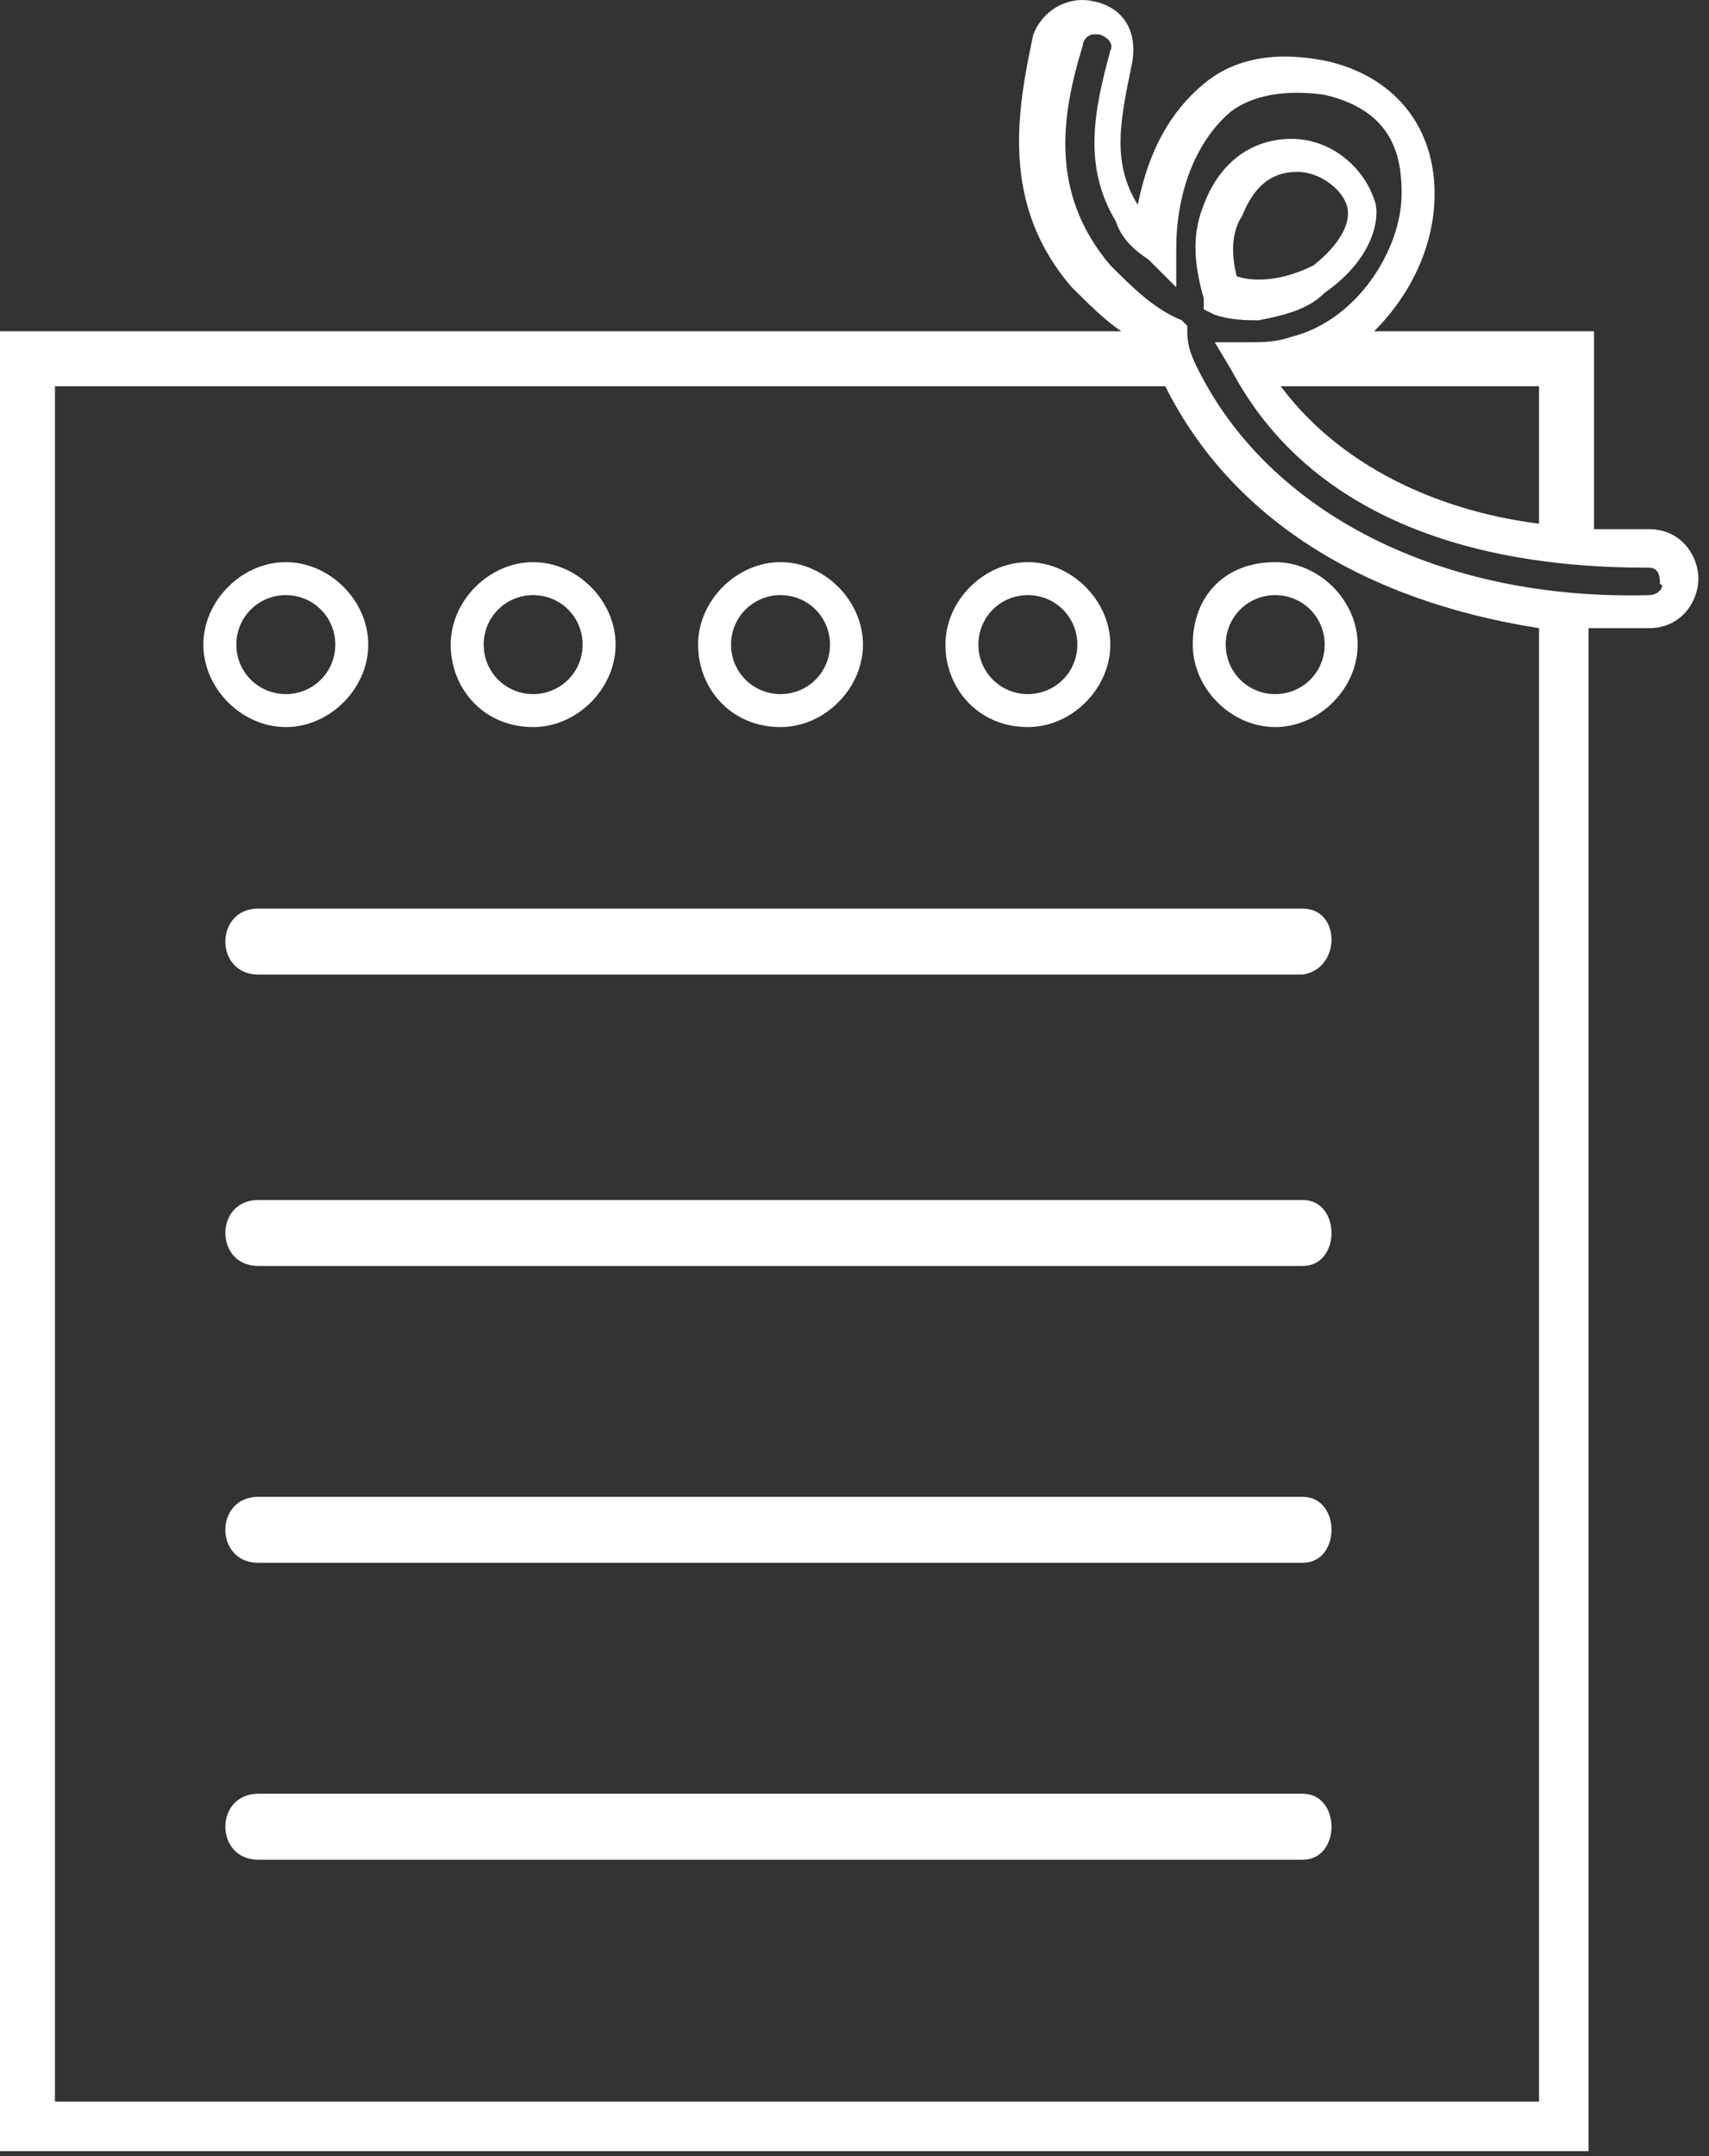 <svg width="111" height="140" viewBox="0 0 111 140" fill="none" xmlns="http://www.w3.org/2000/svg">
<rect x="0" y="0" width="111" height="140" fill="#333333" stroke="none"/>
<path d="M84.607 58.996C62.117 58.996 39.626 58.996 16.778 58.996C13.922 58.996 13.922 63.28 16.778 63.28C39.269 63.28 61.76 63.28 84.607 63.28C87.106 62.923 87.106 58.996 84.607 58.996Z" fill="white"/>
<path d="M84.607 77.918C62.117 77.918 39.626 77.918 16.778 77.918C13.922 77.918 13.922 82.202 16.778 82.202C39.269 82.202 61.76 82.202 84.607 82.202C87.106 82.202 87.106 77.918 84.607 77.918Z" fill="white"/>
<path d="M84.607 97.192C62.117 97.192 39.626 97.192 16.778 97.192C13.922 97.192 13.922 101.476 16.778 101.476C39.269 101.476 61.76 101.476 84.607 101.476C87.106 101.476 87.106 97.192 84.607 97.192Z" fill="white"/>
<path d="M84.607 116.471C62.117 116.471 39.626 116.471 16.778 116.471C13.922 116.471 13.922 120.755 16.778 120.755C39.269 120.755 61.76 120.755 84.607 120.755C87.106 120.755 87.106 116.471 84.607 116.471Z" fill="white"/>
<path d="M23.919 41.856C23.919 39 21.42 36.501 18.564 36.501C15.708 36.501 13.209 39 13.209 41.856C13.209 44.712 15.708 47.211 18.564 47.211C21.42 47.211 23.919 44.712 23.919 41.856ZM15.351 41.856C15.351 40.071 16.779 38.643 18.564 38.643C20.349 38.643 21.777 40.071 21.777 41.856C21.777 43.641 20.349 45.069 18.564 45.069C16.779 45.069 15.351 43.641 15.351 41.856Z" fill="white"/>
<path d="M34.628 47.211C37.484 47.211 39.983 44.712 39.983 41.856C39.983 39 37.484 36.501 34.628 36.501C31.772 36.501 29.273 39 29.273 41.856C29.273 44.712 31.415 47.211 34.628 47.211ZM34.628 38.643C36.413 38.643 37.841 40.071 37.841 41.856C37.841 43.641 36.413 45.069 34.628 45.069C32.843 45.069 31.415 43.641 31.415 41.856C31.415 40.071 32.843 38.643 34.628 38.643Z" fill="white"/>
<path d="M50.695 47.211C53.551 47.211 56.05 44.712 56.05 41.856C56.05 39 53.551 36.501 50.695 36.501C47.839 36.501 45.34 39 45.34 41.856C45.34 44.712 47.482 47.211 50.695 47.211ZM50.695 38.643C52.48 38.643 53.908 40.071 53.908 41.856C53.908 43.641 52.48 45.069 50.695 45.069C48.91 45.069 47.482 43.641 47.482 41.856C47.482 40.071 48.91 38.643 50.695 38.643Z" fill="white"/>
<path d="M66.76 47.211C69.616 47.211 72.115 44.712 72.115 41.856C72.115 39 69.616 36.501 66.76 36.501C63.904 36.501 61.405 39 61.405 41.856C61.405 44.712 63.547 47.211 66.76 47.211ZM66.76 38.643C68.545 38.643 69.973 40.071 69.973 41.856C69.973 43.641 68.545 45.069 66.76 45.069C64.975 45.069 63.547 43.641 63.547 41.856C63.547 40.071 64.975 38.643 66.76 38.643Z" fill="white"/>
<path d="M77.47 41.856C77.47 44.712 79.969 47.211 82.825 47.211C85.681 47.211 88.18 44.712 88.18 41.856C88.18 39 85.681 36.501 82.825 36.501C79.612 36.501 77.47 38.643 77.47 41.856ZM82.825 38.643C84.61 38.643 86.038 40.071 86.038 41.856C86.038 43.641 84.61 45.069 82.825 45.069C81.04 45.069 79.612 43.641 79.612 41.856C79.612 40.071 81.04 38.643 82.825 38.643Z" fill="white"/>
<path d="M107.1 34.361C106.029 34.361 104.958 34.361 103.53 34.361V21.509H89.25C91.749 19.01 93.177 15.797 93.177 12.584C93.177 8.3 90.678 5.087 86.394 4.016C83.181 3.302 80.325 3.659 78.183 5.444C76.041 7.229 74.613 9.728 73.899 13.298C72.114 10.442 72.828 7.586 73.542 4.016C73.899 1.874 72.828 0.446 71.043 0.089C69.615 -0.268 67.83 0.446 67.116 2.231C66.045 7.229 64.974 13.298 69.615 18.653C70.686 19.724 71.757 20.795 72.828 21.509H0V139.676H103.173V40.787C104.244 40.787 104.958 40.787 106.029 40.787C106.386 40.787 106.743 40.787 107.1 40.787C109.242 40.787 110.312 39.002 110.312 37.574C110.312 36.146 109.242 34.361 107.1 34.361ZM99.96 25.079V34.004C94.248 33.29 87.465 30.791 83.181 25.079H99.96ZM99.96 136.463H3.57V25.079H75.684C79.968 33.647 88.536 39.002 99.96 40.787V136.463ZM107.1 38.645C93.534 39.002 82.467 33.29 77.826 24.008C77.469 23.294 77.112 22.58 77.112 21.509V21.152L76.755 20.795C74.97 20.081 73.542 18.653 72.114 17.225C68.187 12.584 68.901 7.586 70.329 2.945C70.329 2.588 70.686 2.231 71.043 2.231H71.4C71.4 2.231 72.471 2.588 72.114 3.302C71.043 7.229 70.329 10.799 72.471 14.369C72.828 15.44 73.542 16.154 74.613 16.868L76.398 18.653V16.154C76.398 12.227 77.826 9.014 79.968 7.229C81.396 6.158 83.538 5.801 86.037 6.158C90.678 7.229 91.035 10.442 91.035 12.584C91.035 16.154 88.179 20.795 83.895 21.866C82.824 22.223 82.11 22.223 81.039 22.223H78.897L79.968 24.008C86.394 36.146 101.031 36.86 107.1 36.86C107.814 36.86 107.814 37.574 107.814 37.931C108.171 37.931 107.814 38.645 107.1 38.645Z" fill="white"/>
<path d="M86.036 19.012C89.606 16.513 89.606 13.657 89.249 12.943C88.535 10.801 86.393 9.016 83.894 9.016C81.395 9.016 79.253 10.444 78.182 13.3C77.468 15.085 77.468 16.87 78.182 19.369V20.083L78.896 20.44C79.967 20.797 81.038 20.797 81.752 20.797C83.537 20.44 84.965 20.083 86.036 19.012ZM80.324 17.941C79.967 16.513 79.967 15.085 80.681 14.014C81.395 12.229 82.466 11.158 84.251 11.158C85.679 11.158 87.107 12.229 87.464 13.3C87.821 14.371 87.107 15.799 85.322 17.227C83.18 18.298 81.395 18.298 80.324 17.941Z" fill="white"/>
</svg>
